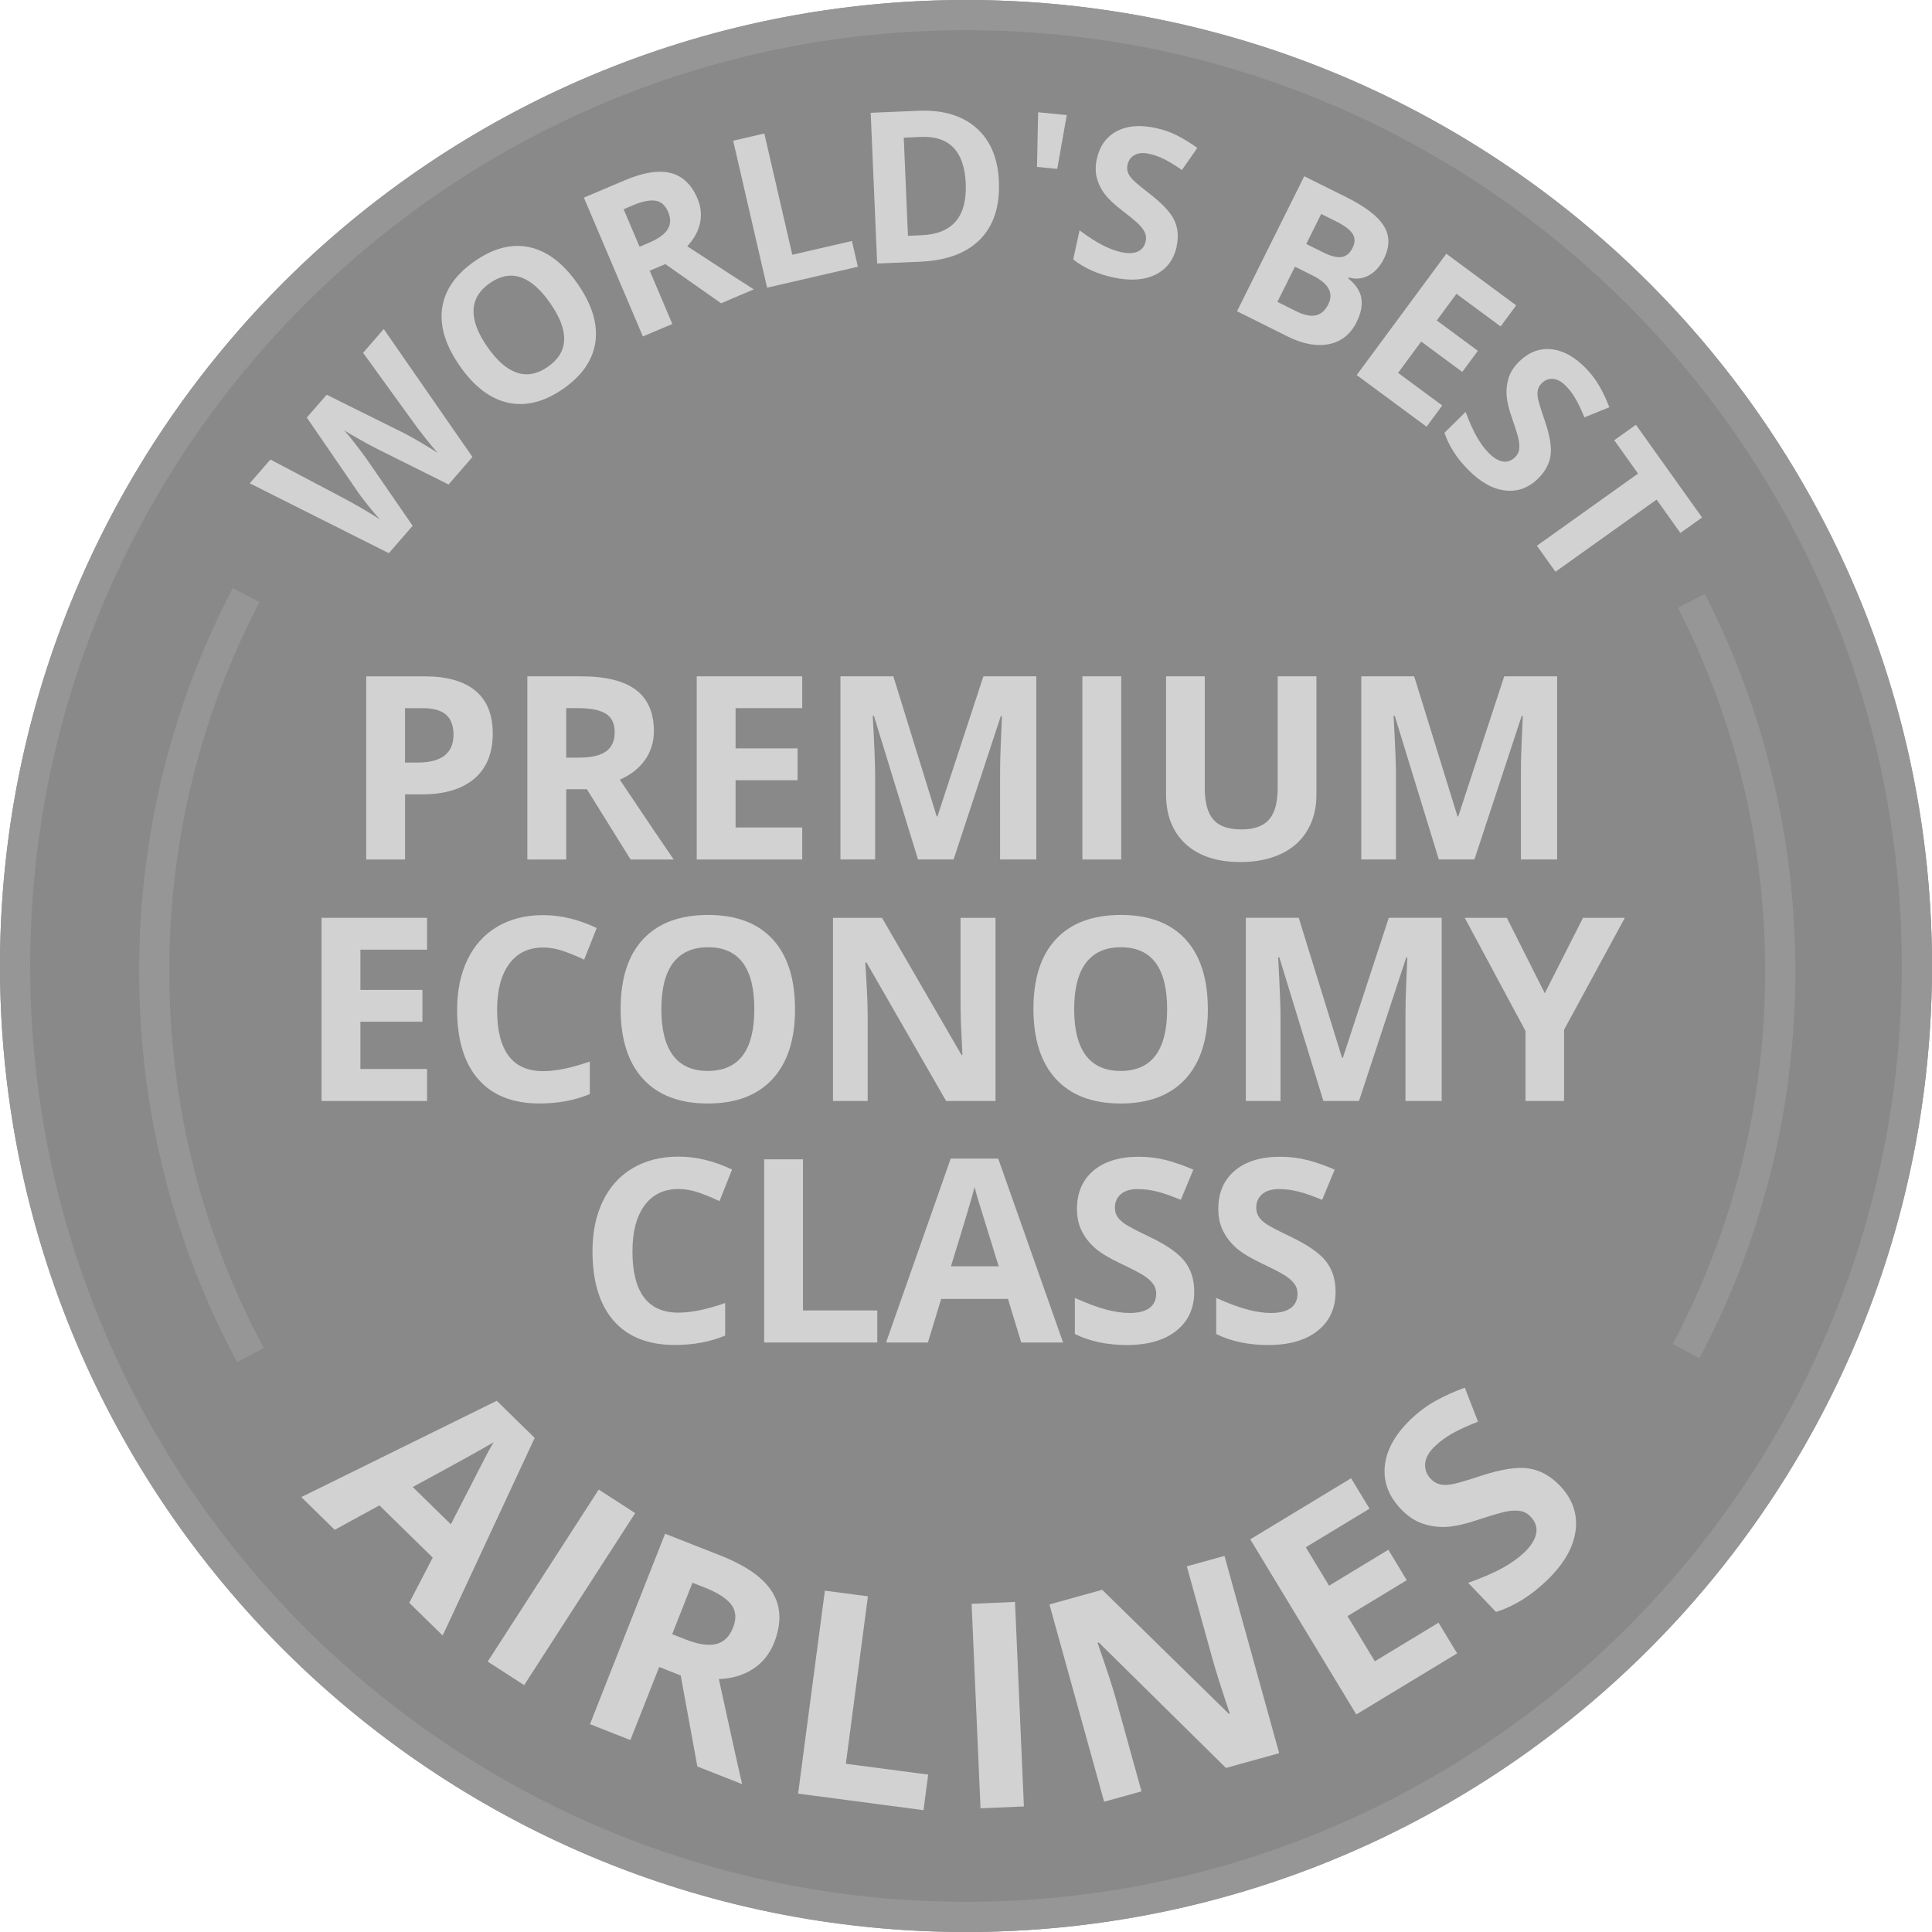 <?xml version="1.0" encoding="UTF-8"?><svg id="Layer_3" xmlns="http://www.w3.org/2000/svg" viewBox="0 0 64 64"><defs><style>.cls-1{fill:#969696;}.cls-2{fill:#d2d2d2;}.cls-3{fill:none;stroke:#969696;stroke-miterlimit:10;}.cls-4{fill:#282828;opacity:.55;}</style></defs><circle id="_ллипс_224" class="cls-4" cx="32" cy="32" r="32"/><g id="_ллипс_221"><path class="cls-1" d="M32,1c17.093,0,31,13.907,31,31s-13.907,31-31,31S1,49.093,1,32,14.907,1,32,1M32,0C14.327,0,0,14.327,0,32s14.327,32,32,32,32-14.327,32-32S49.673,0,32,0h0Z"/></g><g><path class="cls-2" d="M16.323,24.297c0,.653-.204,1.153-.612,1.499s-.988,.519-1.741,.519h-.552v2.158h-1.287v-6.068h1.938c.736,0,1.295,.159,1.679,.476,.383,.317,.575,.789,.575,1.417Zm-2.905,.963h.423c.396,0,.692-.078,.888-.234s.294-.384,.294-.683c0-.302-.082-.524-.247-.668s-.423-.216-.774-.216h-.585v1.801Z"/><path class="cls-2" d="M18.756,26.144v2.328h-1.287v-6.068h1.768c.825,0,1.435,.15,1.831,.451,.396,.3,.593,.756,.593,1.367,0,.357-.098,.675-.294,.952-.197,.278-.475,.496-.835,.654,.913,1.364,1.508,2.245,1.785,2.644h-1.428l-1.448-2.328h-.685Zm0-1.046h.415c.407,0,.707-.068,.901-.204,.193-.135,.29-.348,.29-.639,0-.288-.099-.492-.296-.614s-.504-.183-.919-.183h-.39v1.64Z"/><path class="cls-2" d="M26.575,28.472h-3.495v-6.068h3.495v1.055h-2.208v1.332h2.054v1.055h-2.054v1.565h2.208v1.062Z"/><path class="cls-2" d="M30.41,28.472l-1.461-4.761h-.038c.053,.969,.079,1.614,.079,1.938v2.822h-1.149v-6.068h1.752l1.436,4.641h.025l1.523-4.641h1.752v6.068h-1.2v-2.872c0-.136,.002-.292,.006-.469,.004-.178,.022-.647,.056-1.411h-.037l-1.565,4.752h-1.179Z"/><path class="cls-2" d="M35.855,28.472v-6.068h1.287v6.068h-1.287Z"/><path class="cls-2" d="M43.608,22.404v3.927c0,.448-.1,.841-.301,1.179s-.491,.597-.87,.776-.827,.27-1.345,.27c-.78,0-1.386-.2-1.818-.6-.432-.4-.647-.947-.647-1.642v-3.91h1.283v3.715c0,.468,.094,.81,.282,1.029,.188,.219,.499,.328,.934,.328,.42,0,.726-.11,.915-.33s.284-.565,.284-1.035v-3.707h1.283Z"/><path class="cls-2" d="M47.663,28.472l-1.461-4.761h-.038c.053,.969,.079,1.614,.079,1.938v2.822h-1.149v-6.068h1.752l1.436,4.641h.025l1.523-4.641h1.752v6.068h-1.2v-2.872c0-.136,.002-.292,.006-.469,.004-.178,.022-.647,.056-1.411h-.037l-1.565,4.752h-1.179Z"/><path class="cls-2" d="M14.147,36.472h-3.495v-6.068h3.495v1.055h-2.208v1.332h2.054v1.055h-2.054v1.565h2.208v1.062Z"/><path class="cls-2" d="M17.99,31.388c-.484,0-.859,.182-1.125,.546-.266,.363-.398,.87-.398,1.52,0,1.353,.508,2.029,1.523,2.029,.426,0,.942-.106,1.548-.319v1.079c-.498,.208-1.054,.311-1.669,.311-.883,0-1.558-.268-2.025-.803-.468-.536-.701-1.305-.701-2.306,0-.631,.115-1.184,.344-1.658s.56-.839,.99-1.092,.935-.38,1.513-.38c.59,0,1.182,.143,1.776,.428l-.415,1.046c-.227-.107-.455-.202-.685-.282s-.455-.12-.677-.12Z"/><path class="cls-2" d="M26.337,33.43c0,1.004-.249,1.776-.747,2.315-.498,.54-1.212,.81-2.142,.81s-1.644-.27-2.142-.81c-.498-.539-.747-1.315-.747-2.324s.249-1.781,.749-2.313c.499-.533,1.215-.799,2.147-.799,.933,0,1.646,.269,2.14,.805,.494,.537,.741,1.309,.741,2.316Zm-4.429,0c0,.678,.129,1.188,.386,1.531,.258,.343,.642,.515,1.154,.515,1.026,0,1.54-.682,1.54-2.046,0-1.367-.51-2.051-1.532-2.051-.512,0-.897,.173-1.158,.517-.26,.345-.39,.856-.39,1.534Z"/><path class="cls-2" d="M32.977,36.472h-1.635l-2.64-4.59h-.038c.053,.81,.079,1.389,.079,1.734v2.856h-1.149v-6.068h1.623l2.635,4.545h.029c-.041-.788-.062-1.346-.062-1.672v-2.873h1.158v6.068Z"/><path class="cls-2" d="M40.012,33.43c0,1.004-.249,1.776-.747,2.315-.498,.54-1.212,.81-2.142,.81s-1.644-.27-2.142-.81c-.498-.539-.747-1.315-.747-2.324s.249-1.781,.749-2.313c.499-.533,1.215-.799,2.147-.799,.933,0,1.646,.269,2.14,.805,.494,.537,.741,1.309,.741,2.316Zm-4.429,0c0,.678,.129,1.188,.386,1.531,.258,.343,.642,.515,1.154,.515,1.026,0,1.54-.682,1.54-2.046,0-1.367-.51-2.051-1.532-2.051-.512,0-.897,.173-1.158,.517-.26,.345-.39,.856-.39,1.534Z"/><path class="cls-2" d="M43.839,36.472l-1.461-4.761h-.038c.053,.969,.079,1.614,.079,1.938v2.822h-1.149v-6.068h1.752l1.436,4.641h.025l1.523-4.641h1.752v6.068h-1.2v-2.872c0-.136,.002-.292,.006-.469,.004-.178,.022-.647,.056-1.411h-.037l-1.565,4.752h-1.179Z"/><path class="cls-2" d="M51.173,32.903l1.266-2.499h1.386l-2.013,3.707v2.361h-1.278v-2.32l-2.013-3.748h1.395l1.258,2.499Z"/><path class="cls-2" d="M22.474,39.388c-.484,0-.859,.182-1.125,.546-.266,.363-.398,.87-.398,1.52,0,1.353,.508,2.029,1.523,2.029,.426,0,.942-.106,1.548-.319v1.079c-.498,.208-1.054,.311-1.669,.311-.883,0-1.558-.268-2.025-.803-.468-.536-.701-1.305-.701-2.306,0-.631,.115-1.184,.344-1.658s.56-.839,.99-1.092,.935-.38,1.513-.38c.59,0,1.182,.143,1.776,.428l-.415,1.046c-.227-.107-.455-.202-.685-.282s-.455-.12-.677-.12Z"/><path class="cls-2" d="M25.313,44.472v-6.068h1.287v5.006h2.461v1.062h-3.748Z"/><path class="cls-2" d="M33.83,44.472l-.44-1.444h-2.212l-.44,1.444h-1.386l2.142-6.093h1.573l2.149,6.093h-1.386Zm-.747-2.523c-.407-1.309-.636-2.049-.687-2.221-.051-.171-.088-.307-.11-.406-.092,.353-.353,1.23-.785,2.627h1.581Z"/><path class="cls-2" d="M39.561,42.787c0,.549-.197,.981-.592,1.295-.394,.316-.943,.474-1.645,.474-.647,0-1.22-.122-1.718-.365v-1.195c.41,.183,.756,.311,1.04,.386,.284,.075,.543,.112,.778,.112,.282,0,.498-.054,.649-.162,.151-.107,.227-.269,.227-.481,0-.119-.033-.225-.1-.317s-.164-.182-.293-.268c-.128-.086-.391-.223-.786-.411-.371-.174-.649-.342-.835-.502s-.334-.348-.444-.56c-.111-.213-.166-.462-.166-.747,0-.536,.182-.958,.545-1.266s.867-.461,1.509-.461c.315,0,.616,.038,.903,.112,.286,.074,.586,.18,.898,.315l-.415,1c-.324-.133-.591-.226-.803-.278-.211-.052-.42-.078-.625-.078-.244,0-.43,.057-.56,.17-.13,.113-.195,.262-.195,.444,0,.113,.026,.212,.079,.297,.053,.084,.137,.166,.252,.244,.115,.079,.387,.221,.815,.426,.567,.272,.956,.543,1.167,.815,.21,.273,.315,.606,.315,1.002Z"/><path class="cls-2" d="M44.243,42.787c0,.549-.197,.981-.592,1.295-.394,.316-.943,.474-1.645,.474-.647,0-1.22-.122-1.718-.365v-1.195c.41,.183,.756,.311,1.04,.386,.284,.075,.543,.112,.778,.112,.282,0,.498-.054,.649-.162,.151-.107,.227-.269,.227-.481,0-.119-.033-.225-.1-.317s-.164-.182-.293-.268c-.128-.086-.391-.223-.786-.411-.371-.174-.649-.342-.835-.502s-.334-.348-.444-.56c-.111-.213-.166-.462-.166-.747,0-.536,.182-.958,.545-1.266s.867-.461,1.509-.461c.315,0,.616,.038,.903,.112,.286,.074,.586,.18,.898,.315l-.415,1c-.324-.133-.591-.226-.803-.278-.211-.052-.42-.078-.625-.078-.244,0-.43,.057-.56,.17-.13,.113-.195,.262-.195,.444,0,.113,.026,.212,.079,.297,.053,.084,.137,.166,.252,.244,.115,.079,.387,.221,.815,.426,.567,.272,.956,.543,1.167,.815,.21,.273,.315,.606,.315,1.002Z"/></g><g><path class="cls-2" d="M13.557,53.095l.778-1.497-1.766-1.73-1.481,.809-1.107-1.084,6.475-3.19,1.256,1.23-3.048,6.546-1.107-1.084Zm1.377-2.599c.699-1.363,1.095-2.133,1.188-2.31,.093-.177,.17-.314,.231-.411-.35,.211-1.244,.706-2.681,1.484l1.263,1.236Z"/><path class="cls-2" d="M16.156,55.042l3.677-5.698,1.208,.78-3.678,5.698-1.208-.78Z"/><path class="cls-2" d="M21.837,55.221l-.955,2.421-1.338-.527,2.488-6.309,1.838,.725c.857,.338,1.43,.744,1.718,1.218,.288,.475,.307,1.03,.057,1.665-.146,.371-.379,.661-.697,.87-.318,.208-.697,.321-1.135,.337,.39,1.793,.647,2.953,.772,3.481l-1.484-.585-.552-3.015-.712-.281Zm.429-1.087l.432,.17c.423,.167,.763,.219,1.02,.158s.445-.244,.565-.545c.118-.299,.099-.553-.057-.76-.156-.208-.449-.397-.881-.567l-.406-.16-.672,1.705Z"/><path class="cls-2" d="M26.438,59.417l.887-6.724,1.426,.188-.731,5.546,2.727,.359-.155,1.178-4.153-.548Z"/><path class="cls-2" d="M32.481,59.903l-.295-6.775,1.437-.062,.295,6.775-1.437,.062Z"/><path class="cls-2" d="M42.373,58.077l-1.761,.488-4.214-4.156-.04,.011c.299,.857,.499,1.473,.603,1.845l.853,3.076-1.238,.343-1.812-6.535,1.748-.485,4.195,4.108,.031-.009c-.28-.837-.469-1.431-.566-1.783l-.857-3.093,1.247-.346,1.812,6.535Z"/><path class="cls-2" d="M48.27,54.77l-3.341,2.023-3.513-5.801,3.341-2.023,.61,1.008-2.111,1.278,.771,1.273,1.964-1.19,.61,1.008-1.964,1.19,.906,1.496,2.111-1.278,.615,1.016Z"/><path class="cls-2" d="M51.67,49.211c.423,.443,.598,.944,.522,1.503-.075,.56-.396,1.11-.964,1.653-.523,.5-1.08,.844-1.67,1.032l-.923-.966c.472-.169,.851-.332,1.138-.491,.287-.159,.525-.329,.715-.51,.228-.218,.361-.429,.4-.633,.039-.204-.024-.391-.19-.564-.092-.096-.2-.156-.326-.18-.125-.023-.273-.02-.443,.01-.17,.03-.488,.122-.953,.276-.434,.145-.788,.225-1.062,.239-.273,.014-.538-.023-.791-.11-.254-.086-.491-.245-.711-.475-.415-.434-.594-.915-.537-1.444,.057-.529,.344-1.042,.863-1.538,.255-.244,.527-.446,.816-.607,.289-.161,.612-.307,.969-.439l.438,1.128c-.364,.143-.652,.274-.863,.396-.212,.121-.4,.261-.566,.419-.196,.188-.304,.378-.321,.57-.018,.192,.044,.362,.185,.509,.087,.092,.185,.151,.292,.179,.108,.028,.238,.029,.392,.004s.483-.12,.987-.286c.668-.219,1.192-.3,1.572-.242s.723,.247,1.029,.566Z"/></g><g><path class="cls-2" d="M15.65,15.138l-.791,.911-2.426-1.21c-.087-.043-.261-.137-.521-.283-.261-.146-.432-.249-.514-.308,.084,.091,.211,.247,.38,.466,.17,.22,.289,.379,.357,.477l1.535,2.226-.789,.908-4.608-2.315,.684-.787,2.478,1.307c.454,.246,.836,.471,1.147,.675-.089-.096-.22-.251-.394-.467-.173-.215-.303-.389-.388-.52l-1.636-2.386,.657-.756,2.591,1.286c.116,.058,.286,.154,.512,.287,.226,.133,.416,.25,.573,.352-.12-.134-.263-.307-.43-.519s-.3-.387-.397-.526l-1.642-2.269,.684-.787,2.938,4.237Z"/><path class="cls-2" d="M19.139,9.409c.472,.679,.667,1.318,.584,1.917-.083,.599-.439,1.117-1.067,1.554-.629,.437-1.238,.59-1.829,.46-.59-.13-1.123-.537-1.598-1.22-.475-.683-.668-1.321-.582-1.917,.087-.595,.446-1.111,1.077-1.55s1.239-.592,1.825-.462c.586,.131,1.116,.537,1.59,1.217Zm-2.994,2.083c.319,.459,.646,.743,.981,.854,.335,.111,.676,.046,1.022-.195,.694-.482,.721-1.185,.079-2.107-.643-.924-1.309-1.146-2-.666-.346,.241-.526,.539-.54,.894-.014,.355,.139,.762,.458,1.22Z"/><path class="cls-2" d="M21.522,8.967l.75,1.765-.976,.414-1.954-4.599,1.34-.569c.625-.266,1.136-.348,1.532-.248s.693,.382,.89,.846c.115,.271,.143,.542,.084,.817-.06,.274-.2,.529-.422,.764,1.131,.74,1.866,1.216,2.204,1.429l-1.083,.46-1.848-1.298-.519,.221Zm-.336-.793l.315-.134c.308-.131,.514-.279,.617-.444s.108-.358,.014-.578c-.092-.218-.233-.341-.422-.37-.19-.028-.441,.024-.756,.158l-.295,.126,.528,1.243Z"/><path class="cls-2" d="M25.411,9.53l-1.124-4.869,1.032-.239,.927,4.017,1.975-.456,.197,.853-3.007,.694Z"/><path class="cls-2" d="M33.09,6.009c.035,.822-.172,1.461-.621,1.919-.449,.457-1.115,.705-1.998,.742l-1.414,.06-.214-4.993,1.568-.067c.815-.035,1.457,.153,1.926,.564,.469,.411,.72,1.002,.753,1.774Zm-1.098,.074c-.046-1.072-.542-1.588-1.49-1.547l-.564,.024,.139,3.251,.454-.019c1.02-.043,1.507-.613,1.46-1.708Z"/><path class="cls-2" d="M35.338,3.812l-.316,1.783-.67-.066,.037-1.81,.949,.093Z"/><path class="cls-2" d="M38.981,8.158c-.096,.441-.33,.754-.703,.939s-.842,.215-1.407,.092c-.521-.113-.96-.311-1.319-.595l.209-.962c.297,.219,.554,.383,.769,.493,.215,.11,.417,.185,.606,.227,.227,.049,.411,.044,.551-.017,.14-.06,.229-.176,.266-.348,.021-.096,.013-.186-.024-.273-.037-.086-.1-.175-.189-.267-.088-.092-.275-.248-.561-.468-.268-.206-.462-.389-.584-.55s-.207-.338-.259-.529-.053-.401-.003-.63c.094-.432,.315-.739,.661-.923,.346-.184,.778-.219,1.294-.106,.254,.055,.49,.138,.707,.248,.217,.11,.44,.247,.667,.411l-.509,.732c-.237-.164-.436-.285-.597-.364-.161-.08-.324-.137-.489-.173-.196-.043-.356-.03-.481,.039-.124,.069-.203,.176-.235,.323-.019,.091-.016,.175,.012,.252s.081,.158,.159,.241,.273,.245,.582,.485c.409,.317,.674,.605,.796,.86,.121,.256,.147,.543,.078,.862Z"/><path class="cls-2" d="M43.205,5.838l1.392,.693c.635,.316,1.05,.635,1.247,.959,.197,.323,.197,.682,.002,1.076-.133,.267-.305,.455-.516,.564-.211,.109-.429,.129-.654,.06l-.015,.031c.252,.204,.398,.424,.436,.66s-.013,.498-.156,.785c-.203,.408-.509,.653-.917,.734-.409,.082-.866-.003-1.372-.255l-1.674-.834,2.227-4.473Zm-.308,2.997l-.581,1.165,.618,.308c.261,.13,.478,.176,.653,.138s.312-.16,.415-.366c.185-.371,.012-.689-.518-.953l-.587-.292Zm.374-.753l.551,.274c.257,.128,.463,.181,.618,.159,.155-.022,.278-.126,.369-.309,.085-.171,.084-.326-.004-.462-.088-.137-.269-.273-.54-.408l-.499-.248-.495,.995Z"/><path class="cls-2" d="M47.257,14.135l-2.315-1.71,2.969-4.019,2.315,1.71-.516,.698-1.463-1.081-.652,.883,1.361,1.005-.516,.699-1.361-1.005-.766,1.037,1.463,1.08-.52,.704Z"/><path class="cls-2" d="M50.959,15.846c-.321,.317-.689,.451-1.102,.401-.413-.049-.822-.279-1.228-.692-.374-.38-.634-.786-.779-1.219l.701-.691c.129,.346,.254,.624,.374,.833s.248,.383,.384,.521c.163,.166,.32,.262,.471,.288,.15,.026,.288-.022,.413-.145,.07-.069,.113-.149,.128-.242,.016-.093,.012-.202-.012-.327-.024-.125-.095-.358-.214-.699-.112-.318-.174-.578-.188-.78-.013-.202,.011-.396,.072-.585,.061-.188,.175-.364,.342-.529,.315-.31,.667-.448,1.058-.412,.39,.036,.771,.242,1.142,.619,.182,.185,.335,.383,.456,.594,.122,.211,.233,.448,.335,.71l-.827,.335c-.109-.267-.21-.477-.301-.632-.091-.155-.196-.292-.315-.412-.141-.143-.282-.22-.423-.231-.142-.011-.266,.037-.373,.142-.066,.066-.109,.138-.128,.218s-.019,.176,.002,.289,.094,.354,.222,.724c.169,.49,.234,.875,.196,1.156-.039,.281-.174,.536-.406,.764Z"/><path class="cls-2" d="M51.527,18.94l-.615-.862,3.35-2.39-.788-1.105,.718-.512,2.191,3.072-.718,.512-.788-1.105-3.35,2.39Z"/></g><path id="_ллипс_221-2" class="cls-3" d="M8.297,44.888c-2.035-3.789-3.189-8.121-3.189-12.723,0-4.492,1.1-8.728,3.045-12.452"/><path id="_ллипс_221-3" class="cls-3" d="M56.029,19.906c.124,.242,.245,.487,.362,.734,1.657,3.494,2.583,7.401,2.583,11.525,0,4.549-1.128,8.834-3.119,12.592"/></svg>